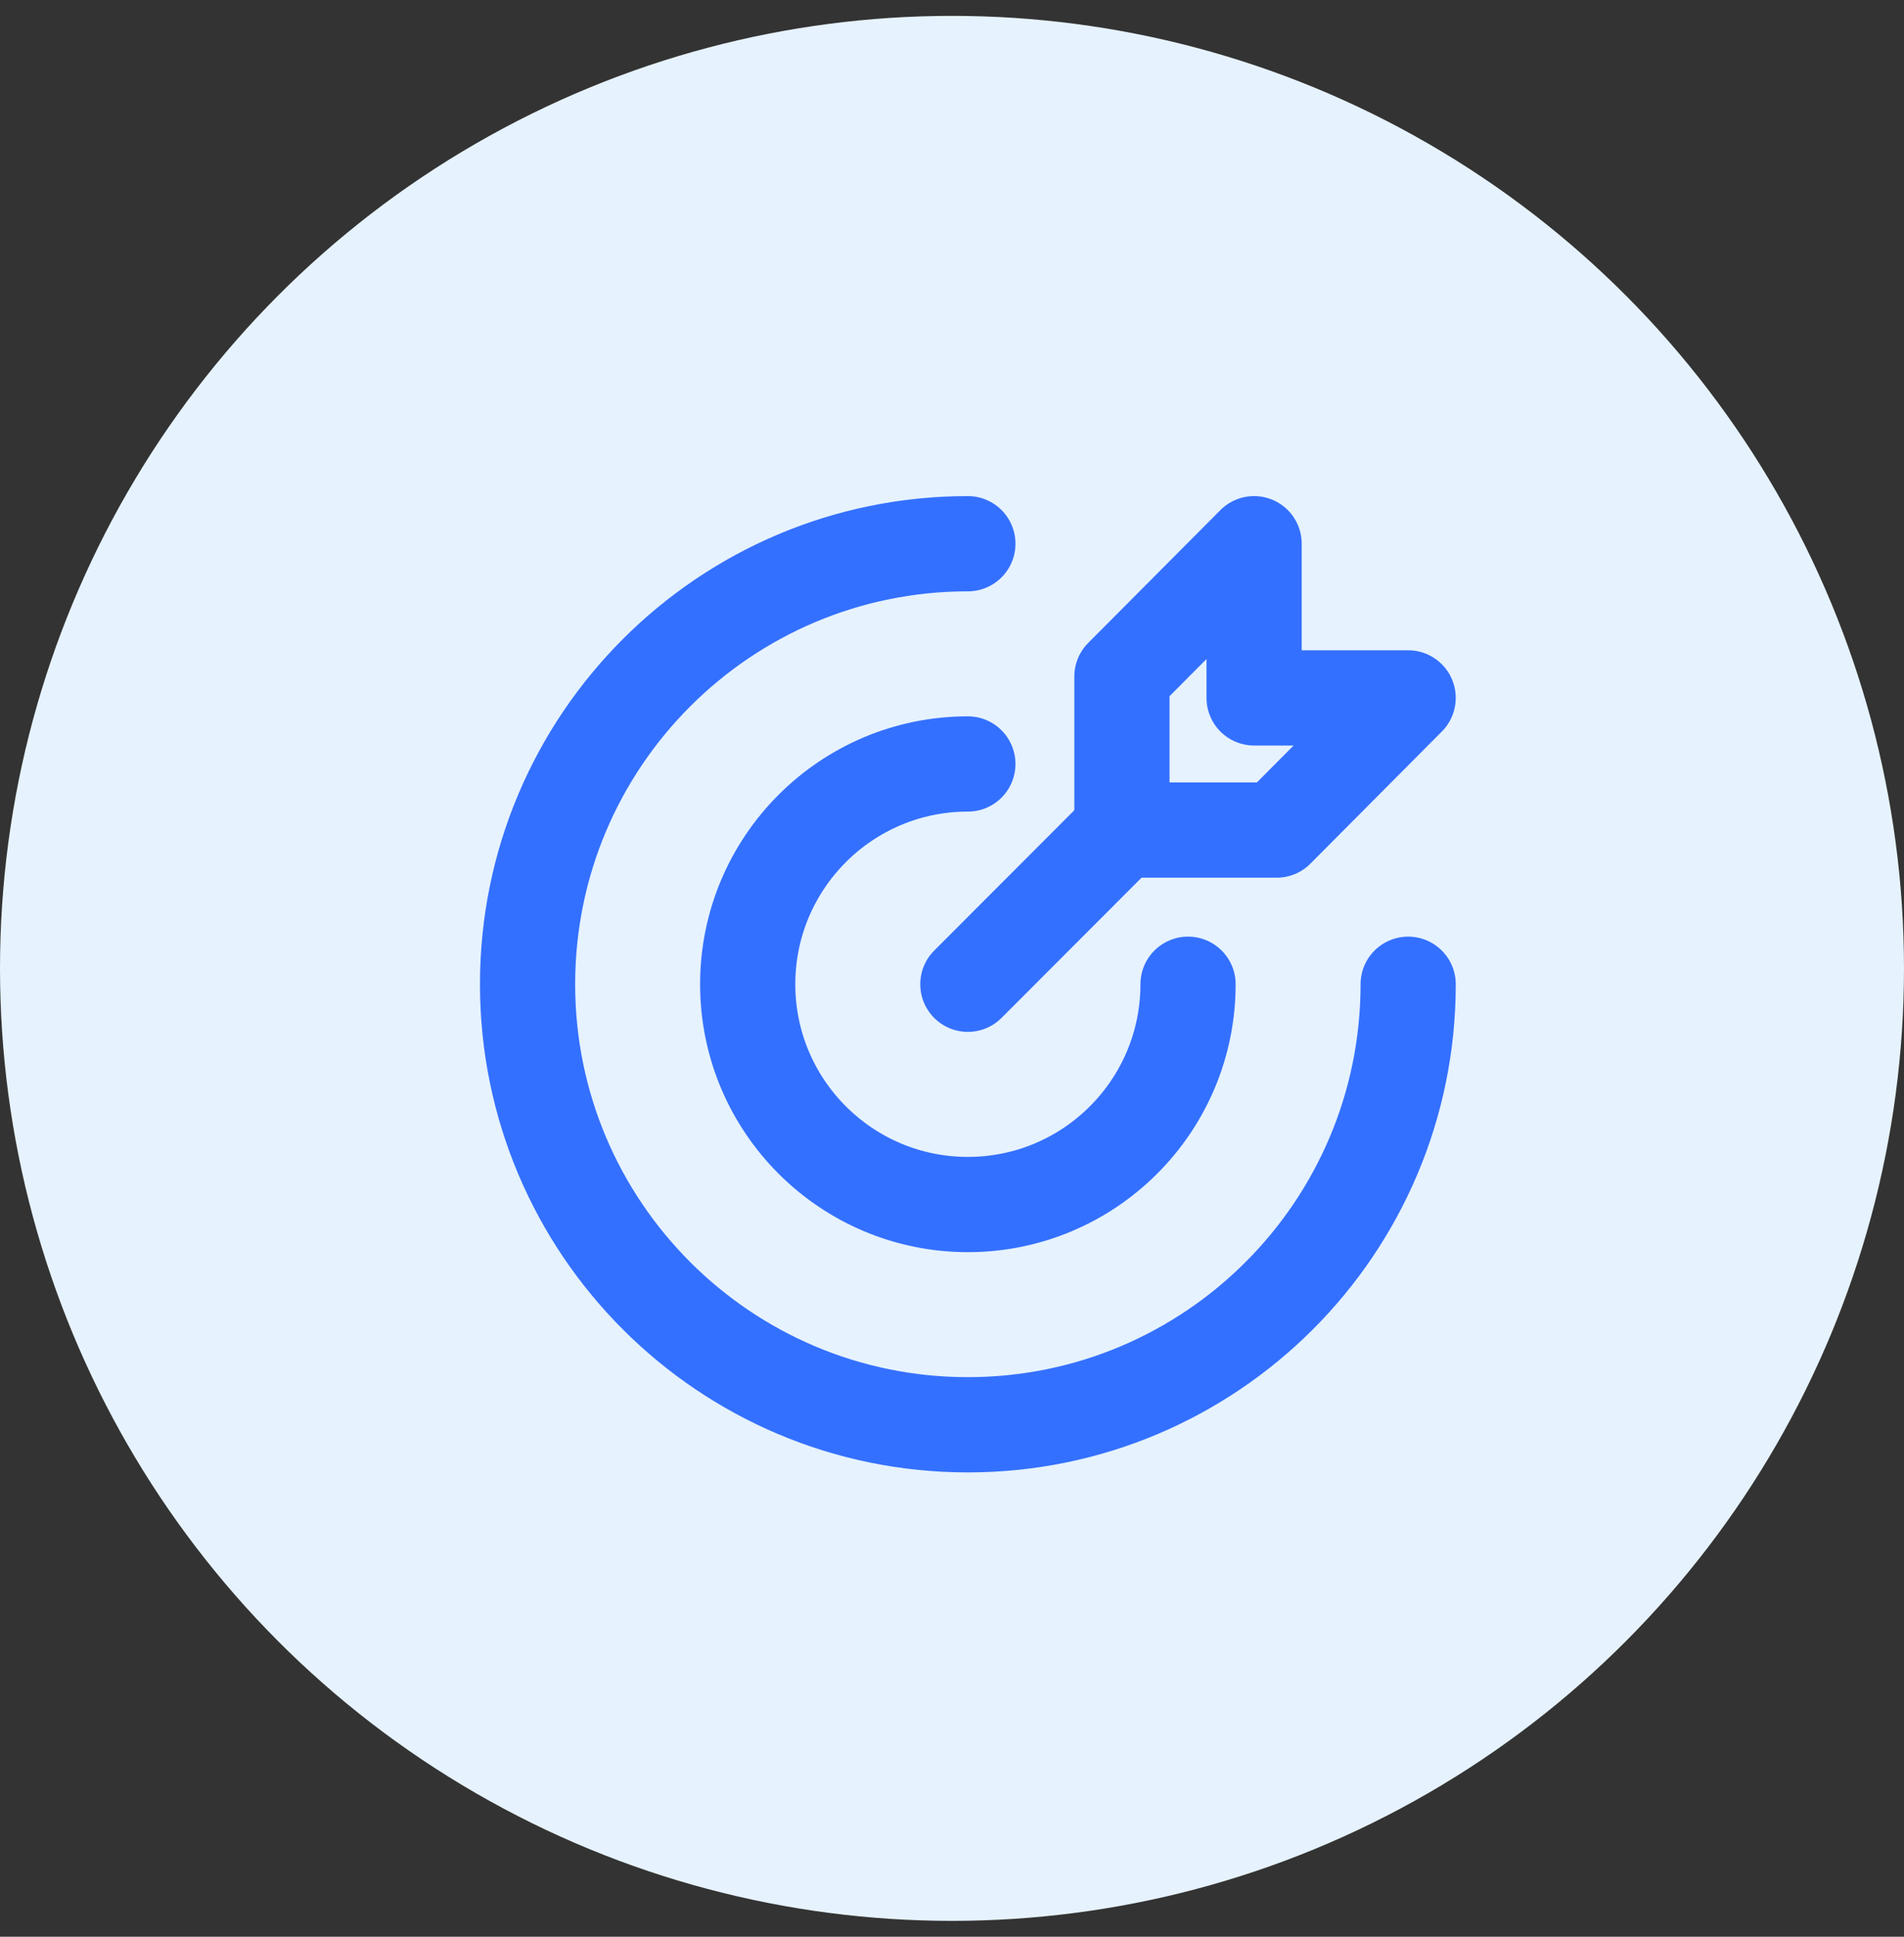<svg width="60" height="61" viewBox="0 0 60 61" fill="none" xmlns="http://www.w3.org/2000/svg">
<rect x="0" y="0" width="60" height="61" fill="#333333" stroke="none"/>
<g id="Group 43149">
<circle id="Ellipse 244" cx="30" cy="30.5" r="30" fill="#E6F2FD"/>
<g id="Frame">
<path id="Vector" d="M30.5 17.125C22.837 17.125 16.625 23.337 16.625 31C16.625 38.663 22.837 44.875 30.5 44.875C38.163 44.875 44.375 38.663 44.375 31" stroke="#3470FF" stroke-width="3" stroke-linecap="round" stroke-linejoin="round"/>
<path id="Vector_2" d="M30.5 24.062C26.669 24.062 23.562 27.169 23.562 31C23.562 34.831 26.669 37.938 30.5 37.938C34.331 37.938 37.438 34.831 37.438 31" stroke="#3470FF" stroke-width="3" stroke-linecap="round" stroke-linejoin="round"/>
<path id="Vector_3" d="M30.5 31L35.356 26.139" stroke="#3470FF" stroke-width="3" stroke-linecap="round" stroke-linejoin="round"/>
<path id="Vector_4" d="M35.355 21.308V26.144H40.231L44.374 21.981H39.52V17.125L35.355 21.308Z" stroke="#3470FF" stroke-width="3" stroke-linejoin="round"/>
</g>
</g>
</svg>

